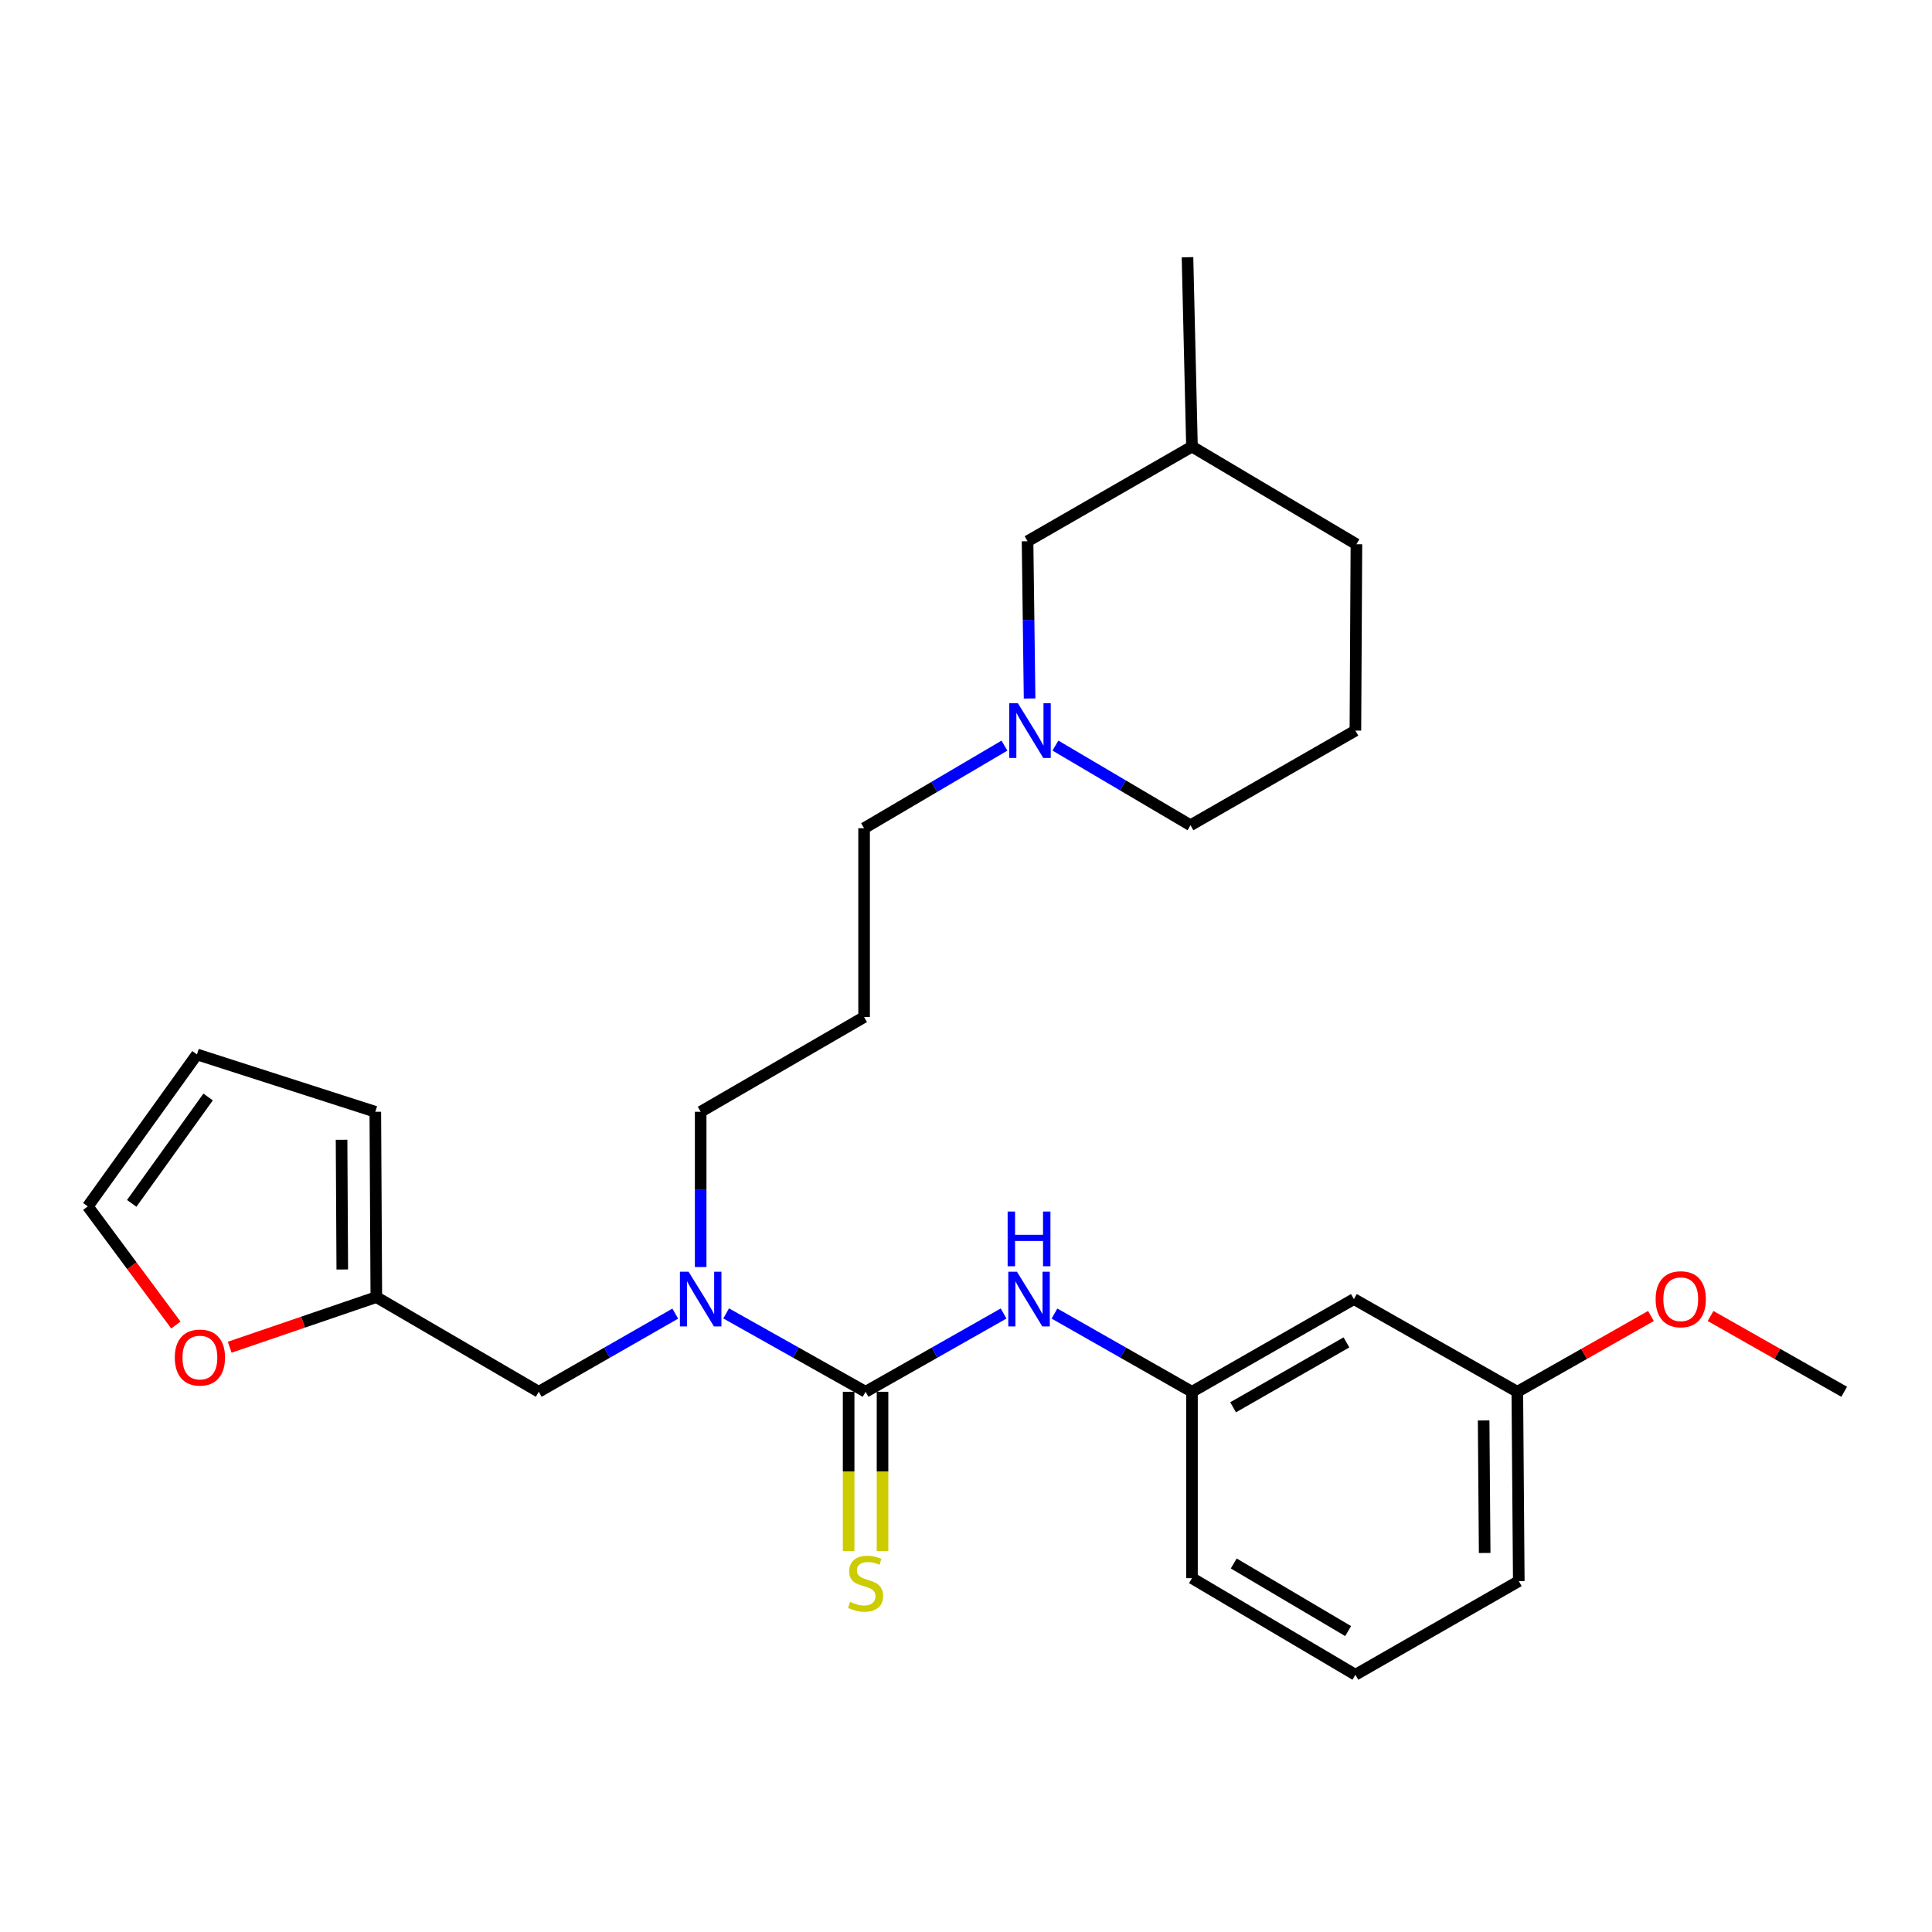 <?xml version='1.0' encoding='iso-8859-1'?>
<svg version='1.1' baseProfile='full'
              xmlns='http://www.w3.org/2000/svg'
                      xmlns:rdkit='http://www.rdkit.org/xml'
                      xmlns:xlink='http://www.w3.org/1999/xlink'
                  xml:space='preserve'
width='1000px' height='1000px' viewBox='0 0 1000 1000'>
<!-- END OF HEADER -->
<rect style='opacity:1.0;fill:#FFFFFF;stroke:none' width='1000' height='1000' x='0' y='0'> </rect>
<path class='bond-0' d='M 448.023,720.382 L 411.938,700.098' style='fill:none;fill-rule:evenodd;stroke:#000000;stroke-width:6px;stroke-linecap:butt;stroke-linejoin:miter;stroke-opacity:1' />
<path class='bond-0' d='M 411.938,700.098 L 375.854,679.815' style='fill:none;fill-rule:evenodd;stroke:#0000FF;stroke-width:6px;stroke-linecap:butt;stroke-linejoin:miter;stroke-opacity:1' />
<path class='bond-1' d='M 448.023,720.382 L 483.741,700.127' style='fill:none;fill-rule:evenodd;stroke:#000000;stroke-width:6px;stroke-linecap:butt;stroke-linejoin:miter;stroke-opacity:1' />
<path class='bond-1' d='M 483.741,700.127 L 519.459,679.871' style='fill:none;fill-rule:evenodd;stroke:#0000FF;stroke-width:6px;stroke-linecap:butt;stroke-linejoin:miter;stroke-opacity:1' />
<path class='bond-4' d='M 439.252,720.382 L 439.252,761.595' style='fill:none;fill-rule:evenodd;stroke:#000000;stroke-width:6px;stroke-linecap:butt;stroke-linejoin:miter;stroke-opacity:1' />
<path class='bond-4' d='M 439.252,761.595 L 439.252,802.808' style='fill:none;fill-rule:evenodd;stroke:#CCCC00;stroke-width:6px;stroke-linecap:butt;stroke-linejoin:miter;stroke-opacity:1' />
<path class='bond-4' d='M 456.795,720.382 L 456.795,761.595' style='fill:none;fill-rule:evenodd;stroke:#000000;stroke-width:6px;stroke-linecap:butt;stroke-linejoin:miter;stroke-opacity:1' />
<path class='bond-4' d='M 456.795,761.595 L 456.795,802.808' style='fill:none;fill-rule:evenodd;stroke:#CCCC00;stroke-width:6px;stroke-linecap:butt;stroke-linejoin:miter;stroke-opacity:1' />
<path class='bond-5' d='M 349.511,679.932 L 314.185,700.157' style='fill:none;fill-rule:evenodd;stroke:#0000FF;stroke-width:6px;stroke-linecap:butt;stroke-linejoin:miter;stroke-opacity:1' />
<path class='bond-5' d='M 314.185,700.157 L 278.858,720.382' style='fill:none;fill-rule:evenodd;stroke:#000000;stroke-width:6px;stroke-linecap:butt;stroke-linejoin:miter;stroke-opacity:1' />
<path class='bond-16' d='M 362.666,655.818 L 362.666,615.637' style='fill:none;fill-rule:evenodd;stroke:#0000FF;stroke-width:6px;stroke-linecap:butt;stroke-linejoin:miter;stroke-opacity:1' />
<path class='bond-16' d='M 362.666,615.637 L 362.666,575.455' style='fill:none;fill-rule:evenodd;stroke:#000000;stroke-width:6px;stroke-linecap:butt;stroke-linejoin:miter;stroke-opacity:1' />
<path class='bond-7' d='M 545.796,679.892 L 581.38,700.137' style='fill:none;fill-rule:evenodd;stroke:#0000FF;stroke-width:6px;stroke-linecap:butt;stroke-linejoin:miter;stroke-opacity:1' />
<path class='bond-7' d='M 581.38,700.137 L 616.965,720.382' style='fill:none;fill-rule:evenodd;stroke:#000000;stroke-width:6px;stroke-linecap:butt;stroke-linejoin:miter;stroke-opacity:1' />
<path class='bond-2' d='M 194.787,671.378 L 278.858,720.382' style='fill:none;fill-rule:evenodd;stroke:#000000;stroke-width:6px;stroke-linecap:butt;stroke-linejoin:miter;stroke-opacity:1' />
<path class='bond-6' d='M 194.787,671.378 L 156.836,684.348' style='fill:none;fill-rule:evenodd;stroke:#000000;stroke-width:6px;stroke-linecap:butt;stroke-linejoin:miter;stroke-opacity:1' />
<path class='bond-6' d='M 156.836,684.348 L 118.886,697.318' style='fill:none;fill-rule:evenodd;stroke:#FF0000;stroke-width:6px;stroke-linecap:butt;stroke-linejoin:miter;stroke-opacity:1' />
<path class='bond-8' d='M 194.787,671.378 L 194.26,575.455' style='fill:none;fill-rule:evenodd;stroke:#000000;stroke-width:6px;stroke-linecap:butt;stroke-linejoin:miter;stroke-opacity:1' />
<path class='bond-8' d='M 177.165,657.086 L 176.796,589.94' style='fill:none;fill-rule:evenodd;stroke:#000000;stroke-width:6px;stroke-linecap:butt;stroke-linejoin:miter;stroke-opacity:1' />
<path class='bond-3' d='M 519.896,385.94 L 483.575,407.318' style='fill:none;fill-rule:evenodd;stroke:#0000FF;stroke-width:6px;stroke-linecap:butt;stroke-linejoin:miter;stroke-opacity:1' />
<path class='bond-3' d='M 483.575,407.318 L 447.253,428.696' style='fill:none;fill-rule:evenodd;stroke:#000000;stroke-width:6px;stroke-linecap:butt;stroke-linejoin:miter;stroke-opacity:1' />
<path class='bond-12' d='M 532.913,361.542 L 532.387,320.843' style='fill:none;fill-rule:evenodd;stroke:#0000FF;stroke-width:6px;stroke-linecap:butt;stroke-linejoin:miter;stroke-opacity:1' />
<path class='bond-12' d='M 532.387,320.843 L 531.86,280.144' style='fill:none;fill-rule:evenodd;stroke:#000000;stroke-width:6px;stroke-linecap:butt;stroke-linejoin:miter;stroke-opacity:1' />
<path class='bond-17' d='M 546.278,385.909 L 581.237,406.528' style='fill:none;fill-rule:evenodd;stroke:#0000FF;stroke-width:6px;stroke-linecap:butt;stroke-linejoin:miter;stroke-opacity:1' />
<path class='bond-17' d='M 581.237,406.528 L 616.195,427.147' style='fill:none;fill-rule:evenodd;stroke:#000000;stroke-width:6px;stroke-linecap:butt;stroke-linejoin:miter;stroke-opacity:1' />
<path class='bond-9' d='M 91.037,685.832 L 68.246,655.131' style='fill:none;fill-rule:evenodd;stroke:#FF0000;stroke-width:6px;stroke-linecap:butt;stroke-linejoin:miter;stroke-opacity:1' />
<path class='bond-9' d='M 68.246,655.131 L 45.455,624.43' style='fill:none;fill-rule:evenodd;stroke:#000000;stroke-width:6px;stroke-linecap:butt;stroke-linejoin:miter;stroke-opacity:1' />
<path class='bond-10' d='M 616.965,720.382 L 700.773,672.401' style='fill:none;fill-rule:evenodd;stroke:#000000;stroke-width:6px;stroke-linecap:butt;stroke-linejoin:miter;stroke-opacity:1' />
<path class='bond-10' d='M 638.252,728.41 L 696.918,694.823' style='fill:none;fill-rule:evenodd;stroke:#000000;stroke-width:6px;stroke-linecap:butt;stroke-linejoin:miter;stroke-opacity:1' />
<path class='bond-22' d='M 616.965,720.382 L 616.965,816.85' style='fill:none;fill-rule:evenodd;stroke:#000000;stroke-width:6px;stroke-linecap:butt;stroke-linejoin:miter;stroke-opacity:1' />
<path class='bond-11' d='M 194.26,575.455 L 101.944,545.768' style='fill:none;fill-rule:evenodd;stroke:#000000;stroke-width:6px;stroke-linecap:butt;stroke-linejoin:miter;stroke-opacity:1' />
<path class='bond-28' d='M 45.455,624.43 L 101.944,545.768' style='fill:none;fill-rule:evenodd;stroke:#000000;stroke-width:6px;stroke-linecap:butt;stroke-linejoin:miter;stroke-opacity:1' />
<path class='bond-28' d='M 68.177,622.864 L 107.72,567.801' style='fill:none;fill-rule:evenodd;stroke:#000000;stroke-width:6px;stroke-linecap:butt;stroke-linejoin:miter;stroke-opacity:1' />
<path class='bond-14' d='M 700.773,672.401 L 785.36,720.382' style='fill:none;fill-rule:evenodd;stroke:#000000;stroke-width:6px;stroke-linecap:butt;stroke-linejoin:miter;stroke-opacity:1' />
<path class='bond-19' d='M 531.86,280.144 L 616.965,231.15' style='fill:none;fill-rule:evenodd;stroke:#000000;stroke-width:6px;stroke-linecap:butt;stroke-linejoin:miter;stroke-opacity:1' />
<path class='bond-13' d='M 447.253,526.432 L 362.666,575.455' style='fill:none;fill-rule:evenodd;stroke:#000000;stroke-width:6px;stroke-linecap:butt;stroke-linejoin:miter;stroke-opacity:1' />
<path class='bond-15' d='M 447.253,526.432 L 447.253,428.696' style='fill:none;fill-rule:evenodd;stroke:#000000;stroke-width:6px;stroke-linecap:butt;stroke-linejoin:miter;stroke-opacity:1' />
<path class='bond-18' d='M 785.36,720.382 L 819.943,700.768' style='fill:none;fill-rule:evenodd;stroke:#000000;stroke-width:6px;stroke-linecap:butt;stroke-linejoin:miter;stroke-opacity:1' />
<path class='bond-18' d='M 819.943,700.768 L 854.526,681.154' style='fill:none;fill-rule:evenodd;stroke:#FF0000;stroke-width:6px;stroke-linecap:butt;stroke-linejoin:miter;stroke-opacity:1' />
<path class='bond-27' d='M 785.36,720.382 L 786.121,818.381' style='fill:none;fill-rule:evenodd;stroke:#000000;stroke-width:6px;stroke-linecap:butt;stroke-linejoin:miter;stroke-opacity:1' />
<path class='bond-27' d='M 767.932,735.218 L 768.464,803.817' style='fill:none;fill-rule:evenodd;stroke:#000000;stroke-width:6px;stroke-linecap:butt;stroke-linejoin:miter;stroke-opacity:1' />
<path class='bond-20' d='M 616.195,427.147 L 701.552,378.152' style='fill:none;fill-rule:evenodd;stroke:#000000;stroke-width:6px;stroke-linecap:butt;stroke-linejoin:miter;stroke-opacity:1' />
<path class='bond-25' d='M 885.389,681.154 L 919.967,700.768' style='fill:none;fill-rule:evenodd;stroke:#FF0000;stroke-width:6px;stroke-linecap:butt;stroke-linejoin:miter;stroke-opacity:1' />
<path class='bond-25' d='M 919.967,700.768 L 954.545,720.382' style='fill:none;fill-rule:evenodd;stroke:#000000;stroke-width:6px;stroke-linecap:butt;stroke-linejoin:miter;stroke-opacity:1' />
<path class='bond-26' d='M 616.965,231.15 L 614.645,133.151' style='fill:none;fill-rule:evenodd;stroke:#000000;stroke-width:6px;stroke-linecap:butt;stroke-linejoin:miter;stroke-opacity:1' />
<path class='bond-29' d='M 616.965,231.15 L 702.079,281.704' style='fill:none;fill-rule:evenodd;stroke:#000000;stroke-width:6px;stroke-linecap:butt;stroke-linejoin:miter;stroke-opacity:1' />
<path class='bond-24' d='M 701.552,378.152 L 702.079,281.704' style='fill:none;fill-rule:evenodd;stroke:#000000;stroke-width:6px;stroke-linecap:butt;stroke-linejoin:miter;stroke-opacity:1' />
<path class='bond-21' d='M 701.552,866.849 L 616.965,816.85' style='fill:none;fill-rule:evenodd;stroke:#000000;stroke-width:6px;stroke-linecap:butt;stroke-linejoin:miter;stroke-opacity:1' />
<path class='bond-21' d='M 697.791,844.247 L 638.58,809.248' style='fill:none;fill-rule:evenodd;stroke:#000000;stroke-width:6px;stroke-linecap:butt;stroke-linejoin:miter;stroke-opacity:1' />
<path class='bond-23' d='M 701.552,866.849 L 786.121,818.381' style='fill:none;fill-rule:evenodd;stroke:#000000;stroke-width:6px;stroke-linecap:butt;stroke-linejoin:miter;stroke-opacity:1' />
<path  class='atom-1' d='M 356.406 658.241
L 365.686 673.241
Q 366.606 674.721, 368.086 677.401
Q 369.566 680.081, 369.646 680.241
L 369.646 658.241
L 373.406 658.241
L 373.406 686.561
L 369.526 686.561
L 359.566 670.161
Q 358.406 668.241, 357.166 666.041
Q 355.966 663.841, 355.606 663.161
L 355.606 686.561
L 351.926 686.561
L 351.926 658.241
L 356.406 658.241
' fill='#0000FF'/>
<path  class='atom-2' d='M 526.37 658.241
L 535.65 673.241
Q 536.57 674.721, 538.05 677.401
Q 539.53 680.081, 539.61 680.241
L 539.61 658.241
L 543.37 658.241
L 543.37 686.561
L 539.49 686.561
L 529.53 670.161
Q 528.37 668.241, 527.13 666.041
Q 525.93 663.841, 525.57 663.161
L 525.57 686.561
L 521.89 686.561
L 521.89 658.241
L 526.37 658.241
' fill='#0000FF'/>
<path  class='atom-2' d='M 521.55 627.089
L 525.39 627.089
L 525.39 639.129
L 539.87 639.129
L 539.87 627.089
L 543.71 627.089
L 543.71 655.409
L 539.87 655.409
L 539.87 642.329
L 525.39 642.329
L 525.39 655.409
L 521.55 655.409
L 521.55 627.089
' fill='#0000FF'/>
<path  class='atom-4' d='M 526.867 363.992
L 536.147 378.992
Q 537.067 380.472, 538.547 383.152
Q 540.027 385.832, 540.107 385.992
L 540.107 363.992
L 543.867 363.992
L 543.867 392.312
L 539.987 392.312
L 530.027 375.912
Q 528.867 373.992, 527.627 371.792
Q 526.427 369.592, 526.067 368.912
L 526.067 392.312
L 522.387 392.312
L 522.387 363.992
L 526.867 363.992
' fill='#0000FF'/>
<path  class='atom-5' d='M 440.023 829.124
Q 440.343 829.244, 441.663 829.804
Q 442.983 830.364, 444.423 830.724
Q 445.903 831.044, 447.343 831.044
Q 450.023 831.044, 451.583 829.764
Q 453.143 828.444, 453.143 826.164
Q 453.143 824.604, 452.343 823.644
Q 451.583 822.684, 450.383 822.164
Q 449.183 821.644, 447.183 821.044
Q 444.663 820.284, 443.143 819.564
Q 441.663 818.844, 440.583 817.324
Q 439.543 815.804, 439.543 813.244
Q 439.543 809.684, 441.943 807.484
Q 444.383 805.284, 449.183 805.284
Q 452.463 805.284, 456.183 806.844
L 455.263 809.924
Q 451.863 808.524, 449.303 808.524
Q 446.543 808.524, 445.023 809.684
Q 443.503 810.804, 443.543 812.764
Q 443.543 814.284, 444.303 815.204
Q 445.103 816.124, 446.223 816.644
Q 447.383 817.164, 449.303 817.764
Q 451.863 818.564, 453.383 819.364
Q 454.903 820.164, 455.983 821.804
Q 457.103 823.404, 457.103 826.164
Q 457.103 830.084, 454.463 832.204
Q 451.863 834.284, 447.503 834.284
Q 444.983 834.284, 443.063 833.724
Q 441.183 833.204, 438.943 832.284
L 440.023 829.124
' fill='#CCCC00'/>
<path  class='atom-7' d='M 90.474 702.665
Q 90.474 695.865, 93.834 692.065
Q 97.194 688.265, 103.474 688.265
Q 109.754 688.265, 113.114 692.065
Q 116.474 695.865, 116.474 702.665
Q 116.474 709.545, 113.074 713.465
Q 109.674 717.345, 103.474 717.345
Q 97.234 717.345, 93.834 713.465
Q 90.474 709.585, 90.474 702.665
M 103.474 714.145
Q 107.794 714.145, 110.114 711.265
Q 112.474 708.345, 112.474 702.665
Q 112.474 697.105, 110.114 694.305
Q 107.794 691.465, 103.474 691.465
Q 99.154 691.465, 96.794 694.265
Q 94.474 697.065, 94.474 702.665
Q 94.474 708.385, 96.794 711.265
Q 99.154 714.145, 103.474 714.145
' fill='#FF0000'/>
<path  class='atom-19' d='M 856.958 672.481
Q 856.958 665.681, 860.318 661.881
Q 863.678 658.081, 869.958 658.081
Q 876.238 658.081, 879.598 661.881
Q 882.958 665.681, 882.958 672.481
Q 882.958 679.361, 879.558 683.281
Q 876.158 687.161, 869.958 687.161
Q 863.718 687.161, 860.318 683.281
Q 856.958 679.401, 856.958 672.481
M 869.958 683.961
Q 874.278 683.961, 876.598 681.081
Q 878.958 678.161, 878.958 672.481
Q 878.958 666.921, 876.598 664.121
Q 874.278 661.281, 869.958 661.281
Q 865.638 661.281, 863.278 664.081
Q 860.958 666.881, 860.958 672.481
Q 860.958 678.201, 863.278 681.081
Q 865.638 683.961, 869.958 683.961
' fill='#FF0000'/>
</svg>
